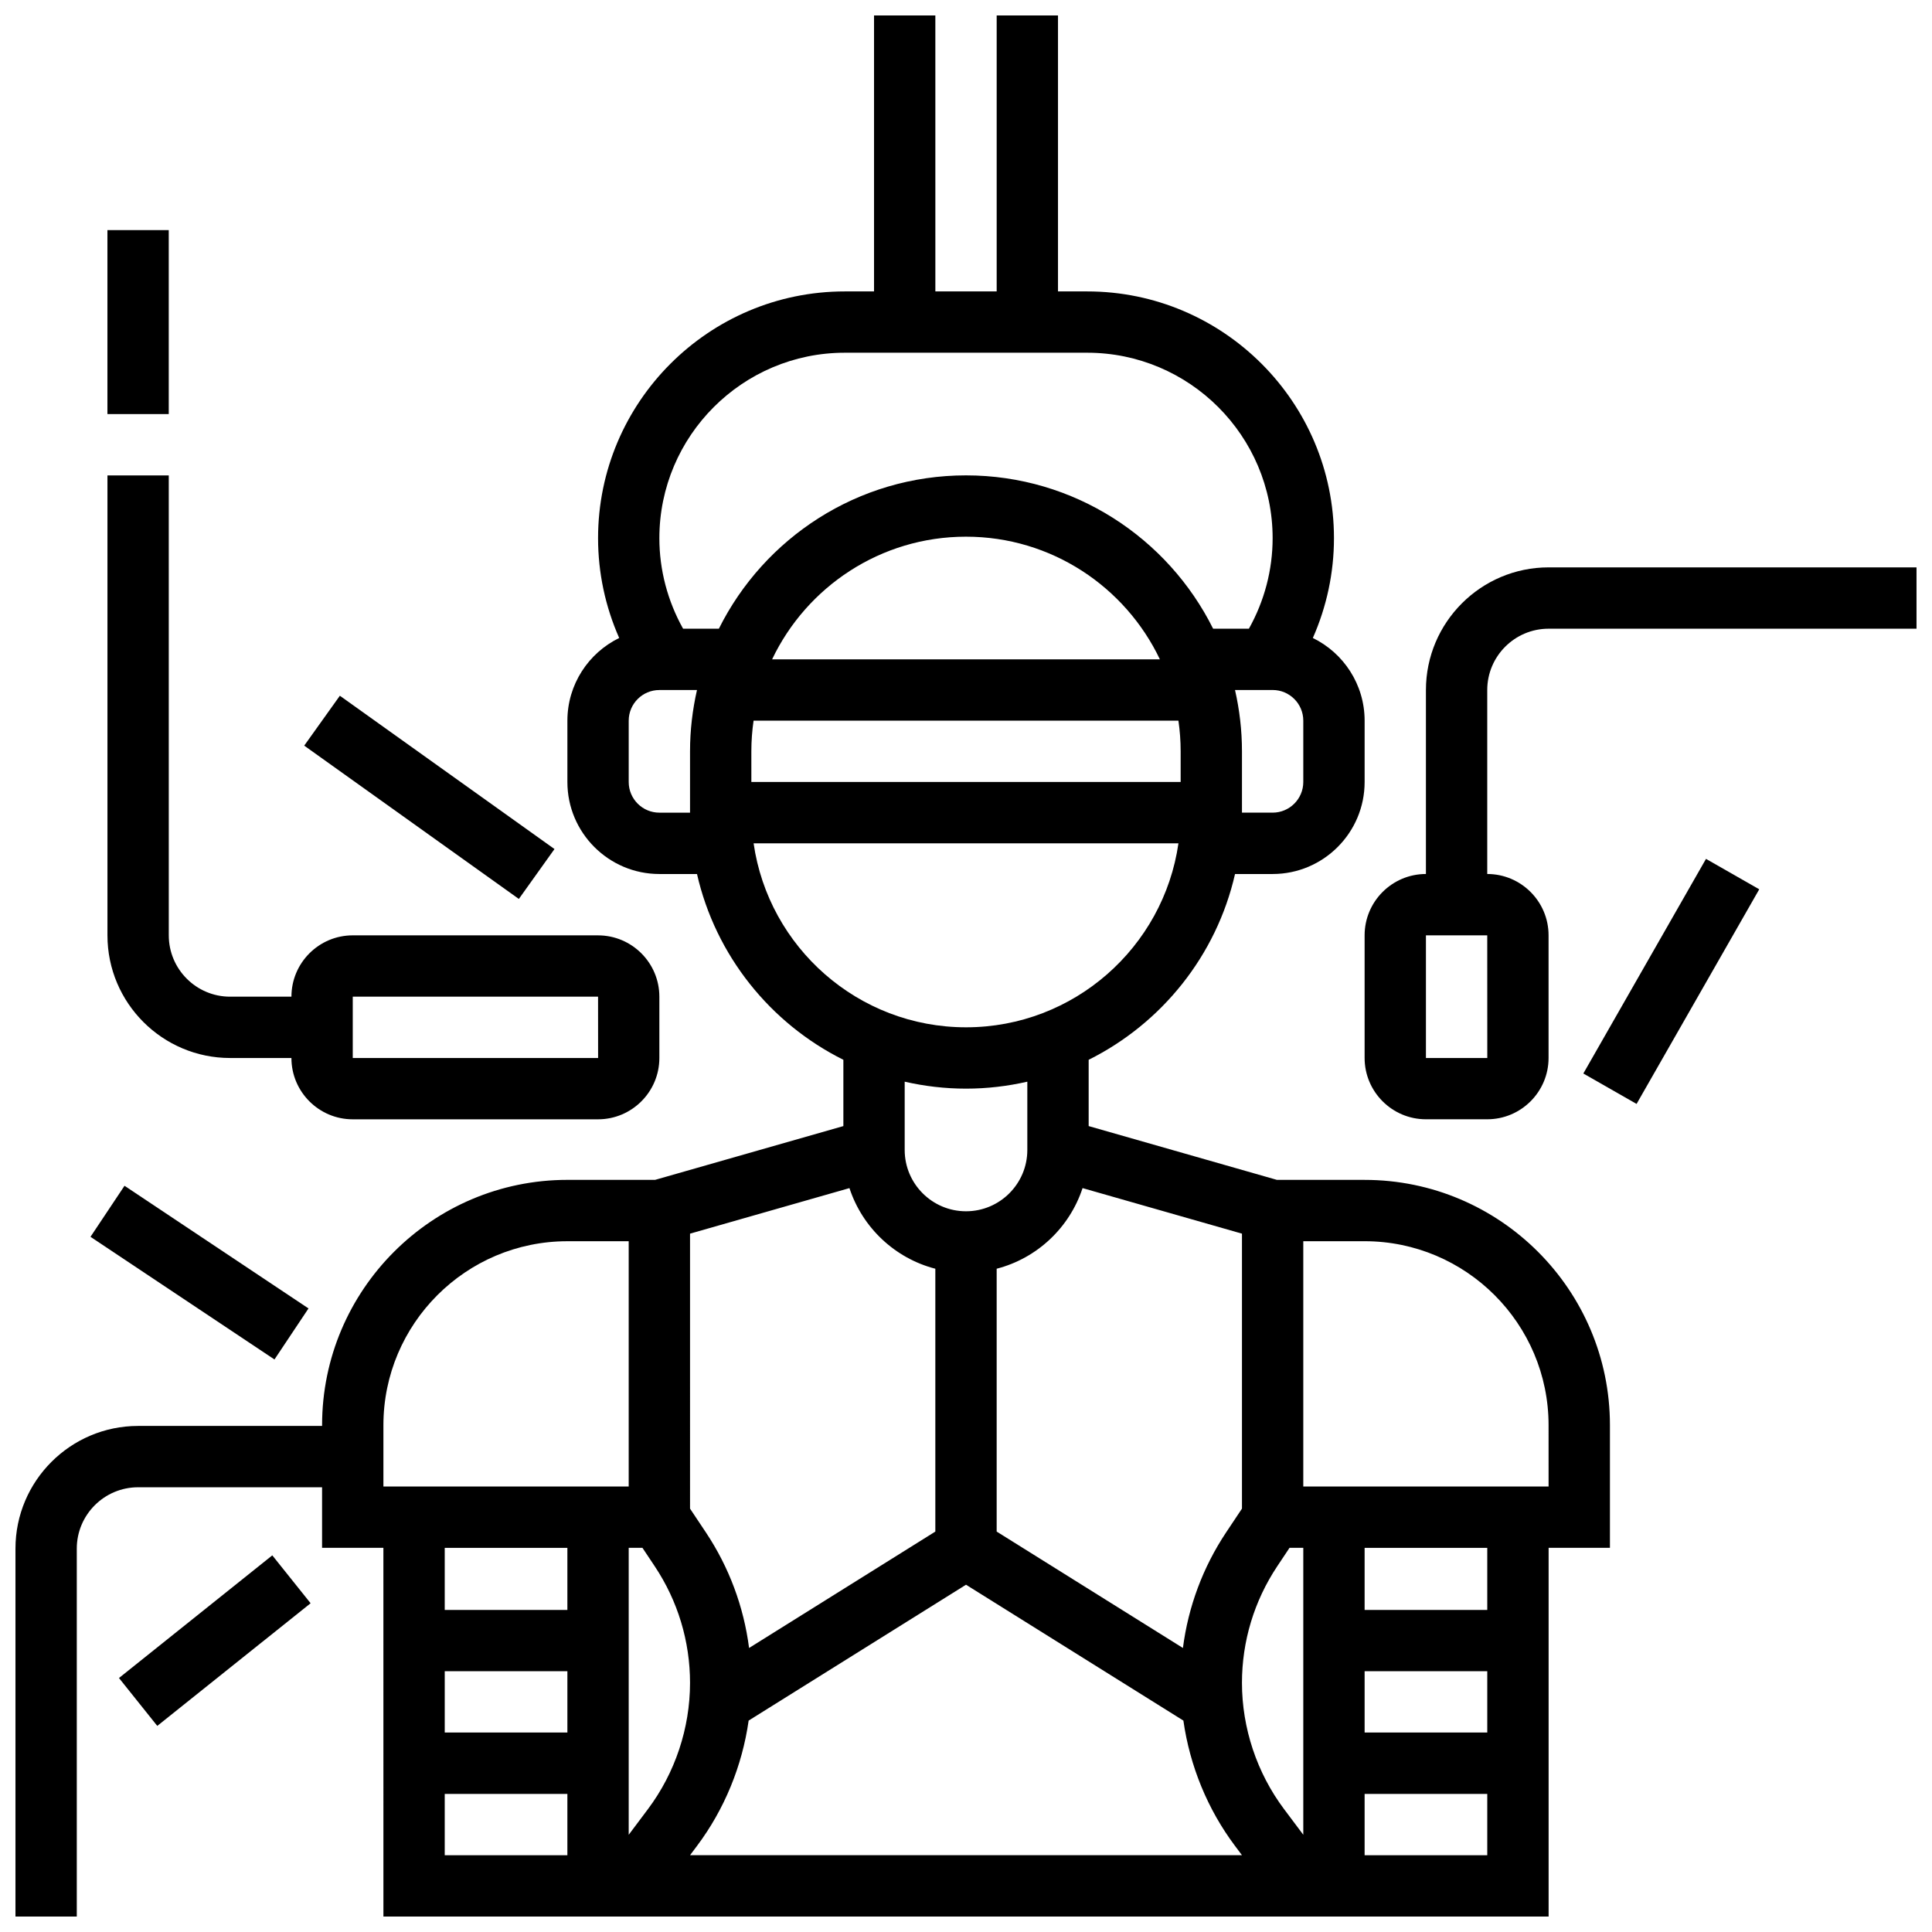 <?xml version="1.0" encoding="UTF-8"?>
<!-- Uploaded to: SVG Repo, www.svgrepo.com, Generator: SVG Repo Mixer Tools -->
<svg width="800px" height="800px" version="1.1" viewBox="144 144 512 512" xmlns="http://www.w3.org/2000/svg">
 <defs>
  <clipPath id="b">
   <path d="m148.09 148.09h422.91v503.81h-422.91z"/>
  </clipPath>
  <clipPath id="a">
   <path d="m505 294h146.9v147h-146.9z"/>
  </clipPath>
 </defs>
 <g clip-path="url(#b)">
  <path d="m505.64 456.68h-23.242l-49.891-14.258v-17.566c19.367-9.652 33.863-27.637 38.789-49.234h9.965c13.441 0 24.379-10.934 24.379-24.379v-16.25c0-9.625-5.606-17.961-13.723-21.922 3.672-8.305 5.598-17.309 5.598-26.445 0-36.062-29.34-65.398-65.398-65.398h-7.738v-73.133h-16.25v73.133h-16.25l-0.004-73.133h-16.25v73.133h-7.738c-36.059 0-65.395 29.336-65.395 65.398 0 9.137 1.922 18.141 5.598 26.445-8.121 3.961-13.727 12.297-13.727 21.922v16.25c0 13.441 10.934 24.379 24.379 24.379h9.969c4.922 21.598 19.422 39.582 38.789 49.234v17.566l-49.895 14.254h-23.242c-35.844 0-65.008 29.16-65.008 65.008v0.203h-48.754c-17.922 0-32.504 14.582-32.504 32.504v97.512h16.25v-97.512c0-8.961 7.293-16.25 16.25-16.25h48.754v16.051h16.25l0.008 97.711h308.79v-97.715h16.25v-32.504c0.004-35.844-29.16-65.004-65.004-65.004zm-243.78 130.21h32.504v16.25h-32.504zm80.539 13.082 57.605-36.004 57.605 36.004c1.699 11.98 6.398 23.5 13.676 33.203l1.852 2.473h-146.27l1.852-2.469c7.277-9.703 11.98-21.227 13.68-33.207zm163.24-13.082h32.504v16.25h-32.504zm-16.254 43.34-5.102-6.805c-7.188-9.586-11.148-21.465-11.148-33.449 0-11.043 3.238-21.734 9.363-30.922l3.246-4.871 3.641 0.004zm-16.25-159.3v72.871l-4.16 6.238c-6.188 9.277-10.078 19.75-11.488 30.691l-49.359-30.848v-69.656c10.734-2.773 19.328-10.91 22.762-21.367zm-130.02-127.82c0-2.762 0.207-5.473 0.59-8.125h112.59c0.383 2.656 0.59 5.367 0.59 8.125v8.125h-113.77zm5.5-24.379c9.145-19.199 28.738-32.504 51.383-32.504s42.234 13.305 51.383 32.504zm140.77 32.504c0 4.481-3.644 8.125-8.125 8.125h-8.125v-16.25c0-5.586-0.652-11.02-1.844-16.25l9.969-0.004c4.481 0 8.125 3.644 8.125 8.125zm-121.5-113.76h64.23c27.098 0 49.145 22.047 49.145 49.145 0 8.41-2.184 16.664-6.285 23.988h-9.488c-11.988-24.059-36.832-40.629-65.488-40.629-28.652 0-53.5 16.574-65.488 40.629h-9.488c-4.098-7.324-6.285-15.578-6.285-23.988 0.004-27.098 22.051-49.145 49.148-49.145zm-49.145 121.89c-4.481 0-8.125-3.644-8.125-8.125v-16.25c0-4.481 3.644-8.125 8.125-8.125h9.969c-1.191 5.231-1.844 10.664-1.844 16.25v16.25zm24.969 8.129h112.59c-3.957 27.527-27.688 48.754-56.293 48.754s-52.336-21.227-56.293-48.754zm56.293 65.008c5.586 0 11.02-0.652 16.25-1.844v18.094c0 8.961-7.293 16.25-16.25 16.25-8.961 0-16.25-7.293-16.25-16.25v-18.094c5.227 1.191 10.66 1.844 16.25 1.844zm-73.137 38.43 42.246-12.07c3.43 10.457 12.027 18.594 22.762 21.367v69.656l-49.359 30.848c-1.41-10.941-5.301-21.414-11.488-30.691l-4.16-6.238zm-11.148 152.5-5.102 6.805v-76.043h3.641l3.246 4.871c6.125 9.188 9.363 19.883 9.363 30.922 0 11.98-3.957 23.859-11.148 33.445zm-70.109-101.74c0-26.883 21.871-48.754 48.754-48.754h16.25v65.008l-65.004-0.004zm48.754 32.504v16.453h-32.504v-16.453zm-32.504 65.207h32.504v16.25h-32.504zm243.78 16.254v-16.25h32.504v16.25zm32.504-65.008h-32.504v-16.453h32.504zm16.25-32.707h-65.008v-65.008h16.25c26.883 0 48.754 21.871 48.754 48.754z"/>
 </g>
 <path d="m175.53 588.69 40.633-32.504 10.152 12.691-40.633 32.504z"/>
 <path d="m167.98 471.77 9.016-13.523 48.758 32.504-9.016 13.523z"/>
 <path d="m204.98 424.38h16.25c0 8.961 7.293 16.25 16.25 16.25h65.008c8.961 0 16.25-7.293 16.25-16.25v-16.25c0-8.961-7.293-16.25-16.25-16.25l-65.004-0.004c-8.961 0-16.25 7.293-16.25 16.25l-16.254 0.004c-8.961 0-16.25-7.293-16.25-16.25l-0.004-121.89h-16.25v121.89c0 17.922 14.578 32.5 32.504 32.5zm32.504-16.25h65.008l0.012 16.25h-0.012-65.008z"/>
 <path d="m172.47 204.98h16.25v48.754h-16.25z"/>
 <path d="m224.62 341.6 9.445-13.223 56.879 40.629-9.445 13.223z"/>
 <path d="m563.6 428.49 32.508-56.879 14.109 8.062-32.508 56.879z"/>
 <g clip-path="url(#a)">
  <path d="m554.39 294.36c-17.922 0-32.504 14.582-32.504 32.504v48.754c-8.961 0-16.25 7.293-16.25 16.25v32.504c0 8.961 7.293 16.25 16.25 16.25h16.25c8.961 0 16.25-7.293 16.25-16.25v-32.504c0-8.961-7.293-16.25-16.25-16.25v-48.754c0-8.961 7.293-16.25 16.25-16.25h97.512v-16.25zm-16.242 130.02h-0.012-16.25v-32.504h16.25z"/>
 </g>
</svg>
